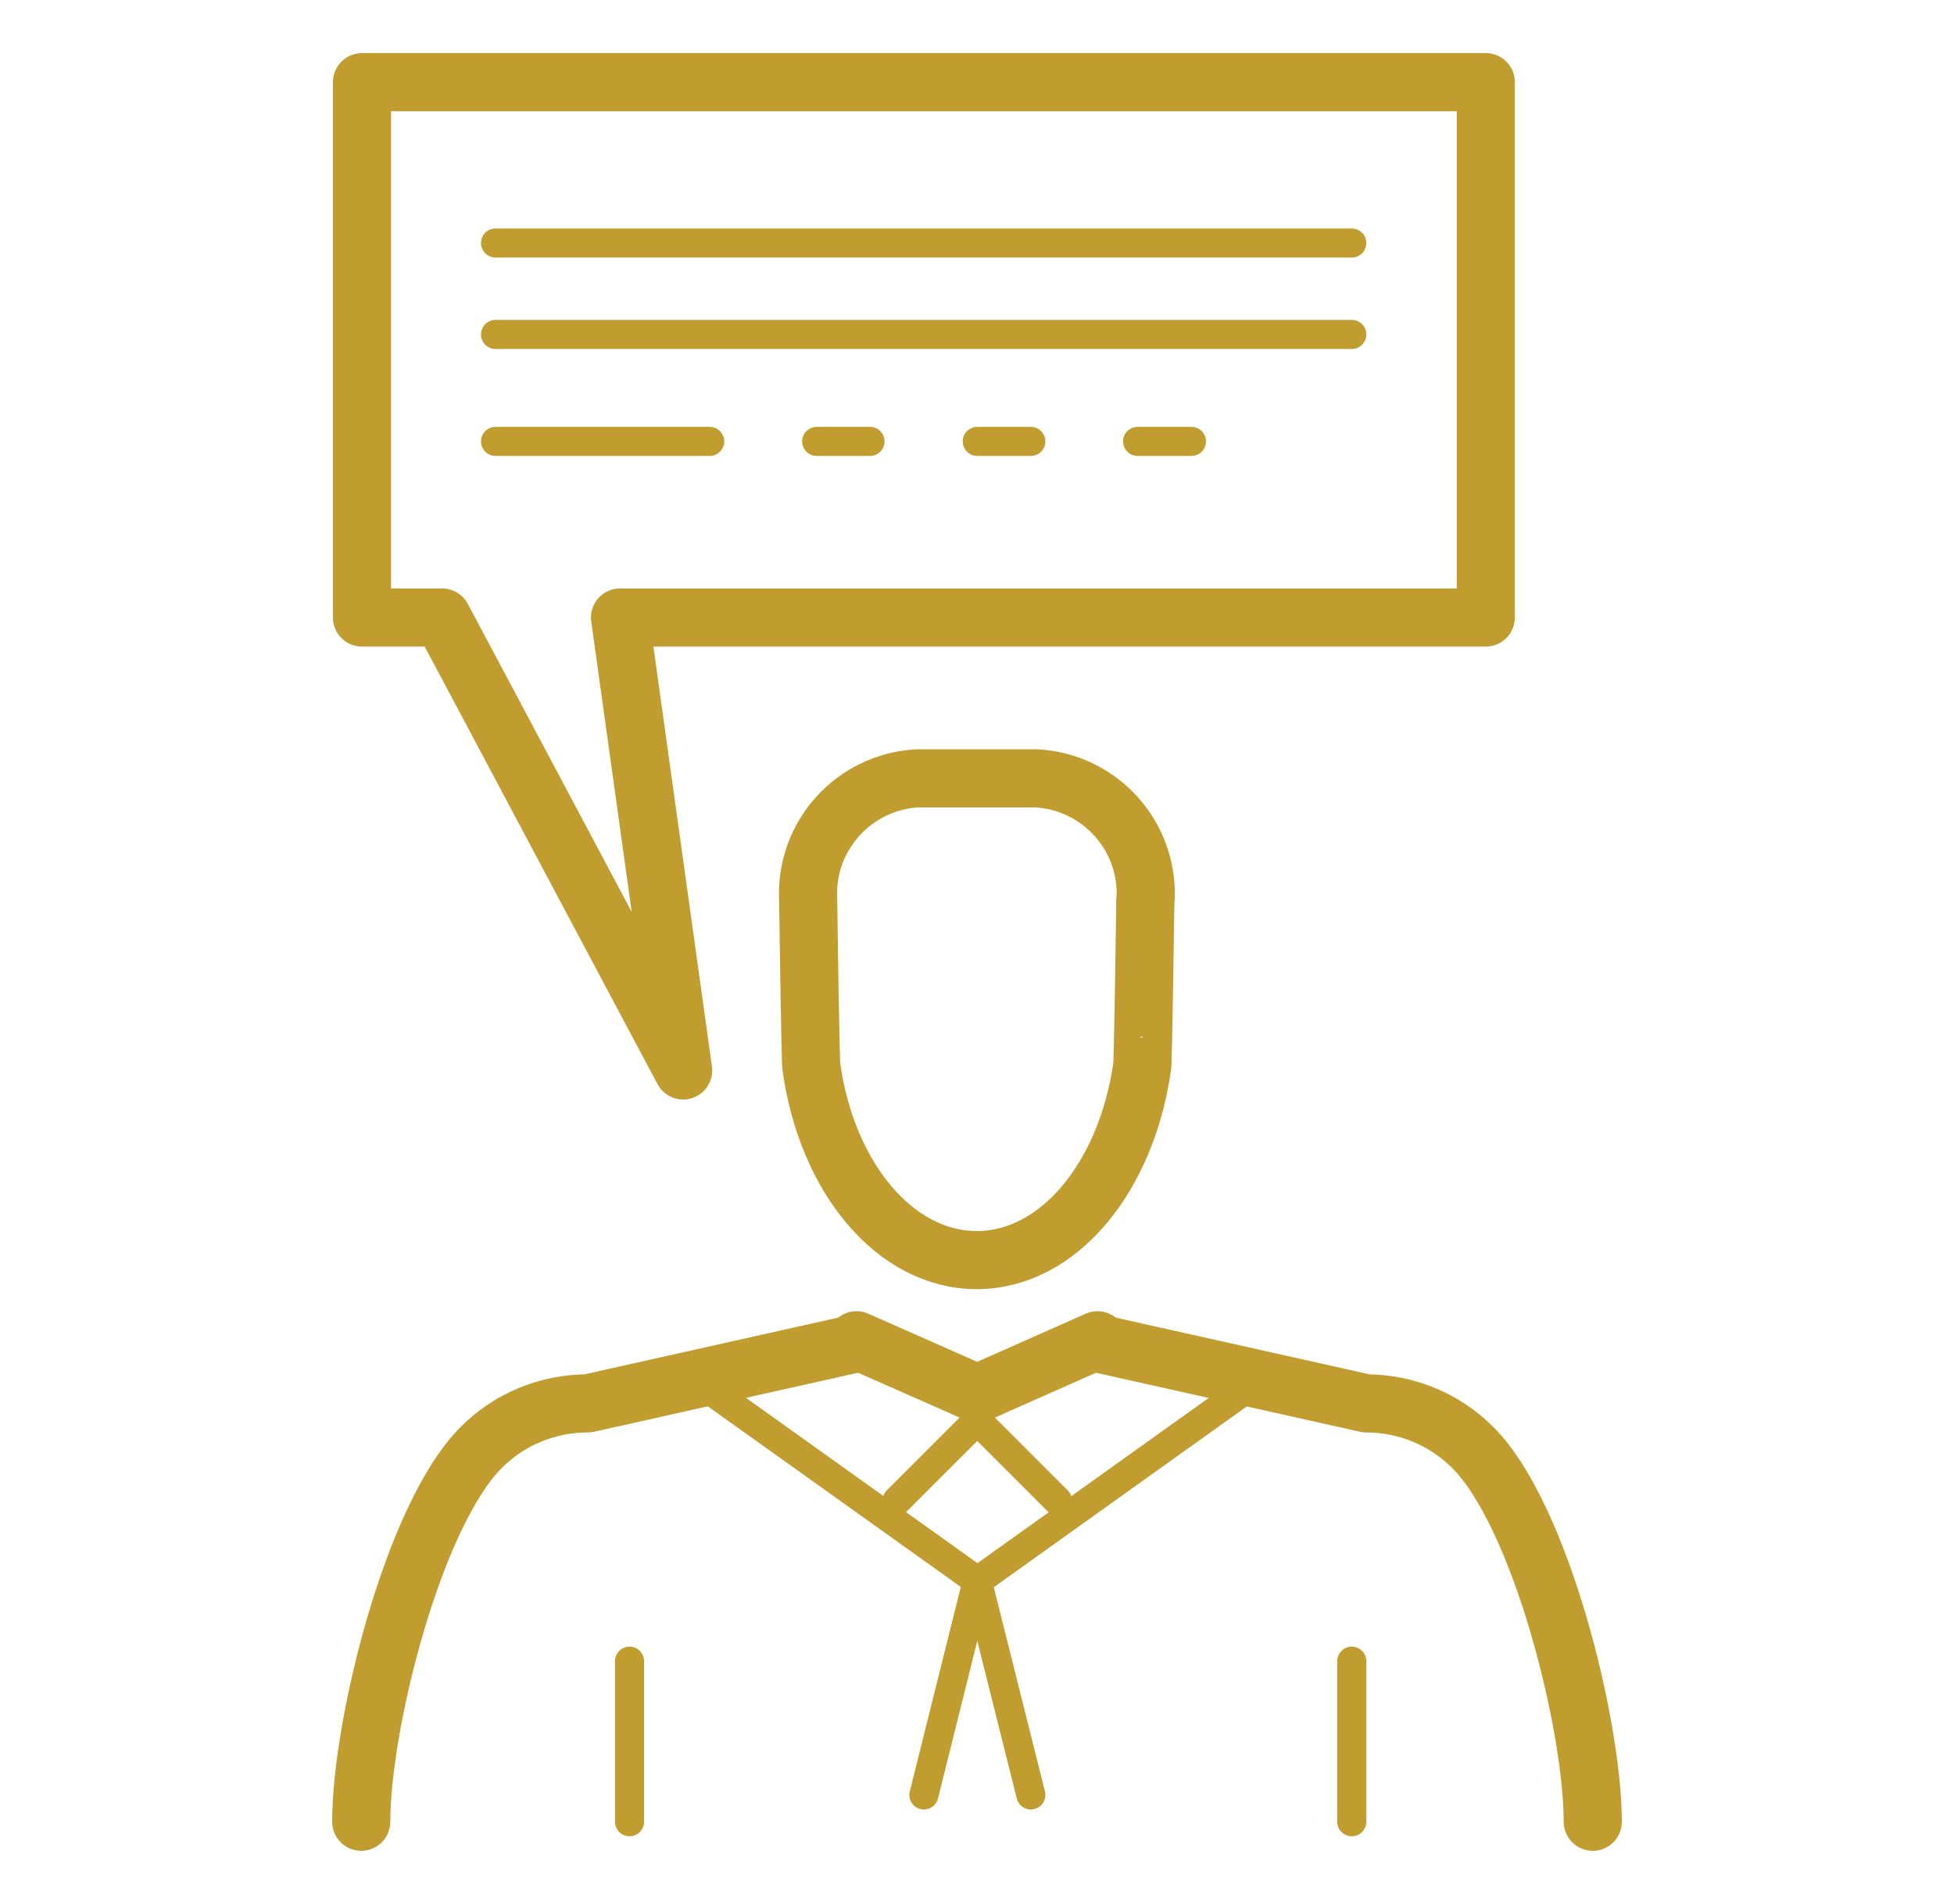 <?xml version="1.0" encoding="UTF-8"?> <svg xmlns="http://www.w3.org/2000/svg" id="Livello_1" viewBox="0 0 78 76"><defs><style>.cls-1{stroke-width:1.16px;}.cls-1,.cls-2{fill:none;stroke:#c19c2e;stroke-linecap:round;stroke-linejoin:round;}.cls-2{stroke-width:2.32px;}</style></defs><g id="icon-assistenza-tecnica"><g id="Raggruppa_162"><path id="Tracciato_5003" class="cls-2" d="M59.31,3.28H14.45V24.65h3.2l9.62,18.08-2.52-18.08H59.31V3.28Z"></path><line id="Linea_125" class="cls-1" x1="19.78" y1="9.7" x2="53.96" y2="9.7"></line><line id="Linea_126" class="cls-1" x1="19.78" y1="13.35" x2="53.96" y2="13.35"></line><line id="Linea_127" class="cls-1" x1="19.78" y1="17.62" x2="28.33" y2="17.62"></line><line id="Linea_128" class="cls-1" x1="32.6" y1="17.62" x2="34.73" y2="17.62"></line><line id="Linea_129" class="cls-1" x1="39.01" y1="17.62" x2="41.15" y2="17.62"></line><line id="Linea_130" class="cls-1" x1="45.41" y1="17.62" x2="47.56" y2="17.62"></line></g><g id="Raggruppa_163"><line id="Linea_131" class="cls-1" x1="25.13" y1="66.31" x2="25.13" y2="72.72"></line><path id="Tracciato_5004" class="cls-2" d="M34.2,53.62l-10.74,2.4c-1.6,0-3.13,.63-4.25,1.76-2.72,2.72-4.79,11.08-4.79,14.94"></path><path id="Tracciato_5005" class="cls-2" d="M63.58,72.72c0-3.84-2.07-12.22-4.79-14.94-1.13-1.13-2.66-1.76-4.25-1.76l-10.74-2.4"></path><path id="Tracciato_5006" class="cls-1" d="M34.2,53.5l-6.4,1.6,11.22,8.01,11.21-8.01-6.42-1.6"></path><path id="Tracciato_5007" class="cls-2" d="M43.81,53.5l-4.8,2.13-4.82-2.13"></path><line id="Linea_132" class="cls-1" x1="39.01" y1="63.11" x2="36.88" y2="71.65"></line><line id="Linea_133" class="cls-1" x1="41.15" y1="71.65" x2="39.01" y2="63.11"></line><path id="Tracciato_5008" class="cls-2" d="M45.73,35.91c.13-2.54-1.82-4.7-4.36-4.84h-4.75c-2.54,.14-4.49,2.3-4.36,4.84,0,0,.09,6.68,.13,6.68,.61,4.4,3.33,7.71,6.6,7.71s5.97-3.31,6.6-7.71c.04,0,.13-6.68,.13-6.68h0Z"></path><line id="Linea_134" class="cls-1" x1="53.96" y1="66.31" x2="53.96" y2="72.72"></line><path id="Tracciato_5009" class="cls-1" d="M42.21,59.9l-3.2-3.2-3.2,3.2"></path></g></g></svg> 